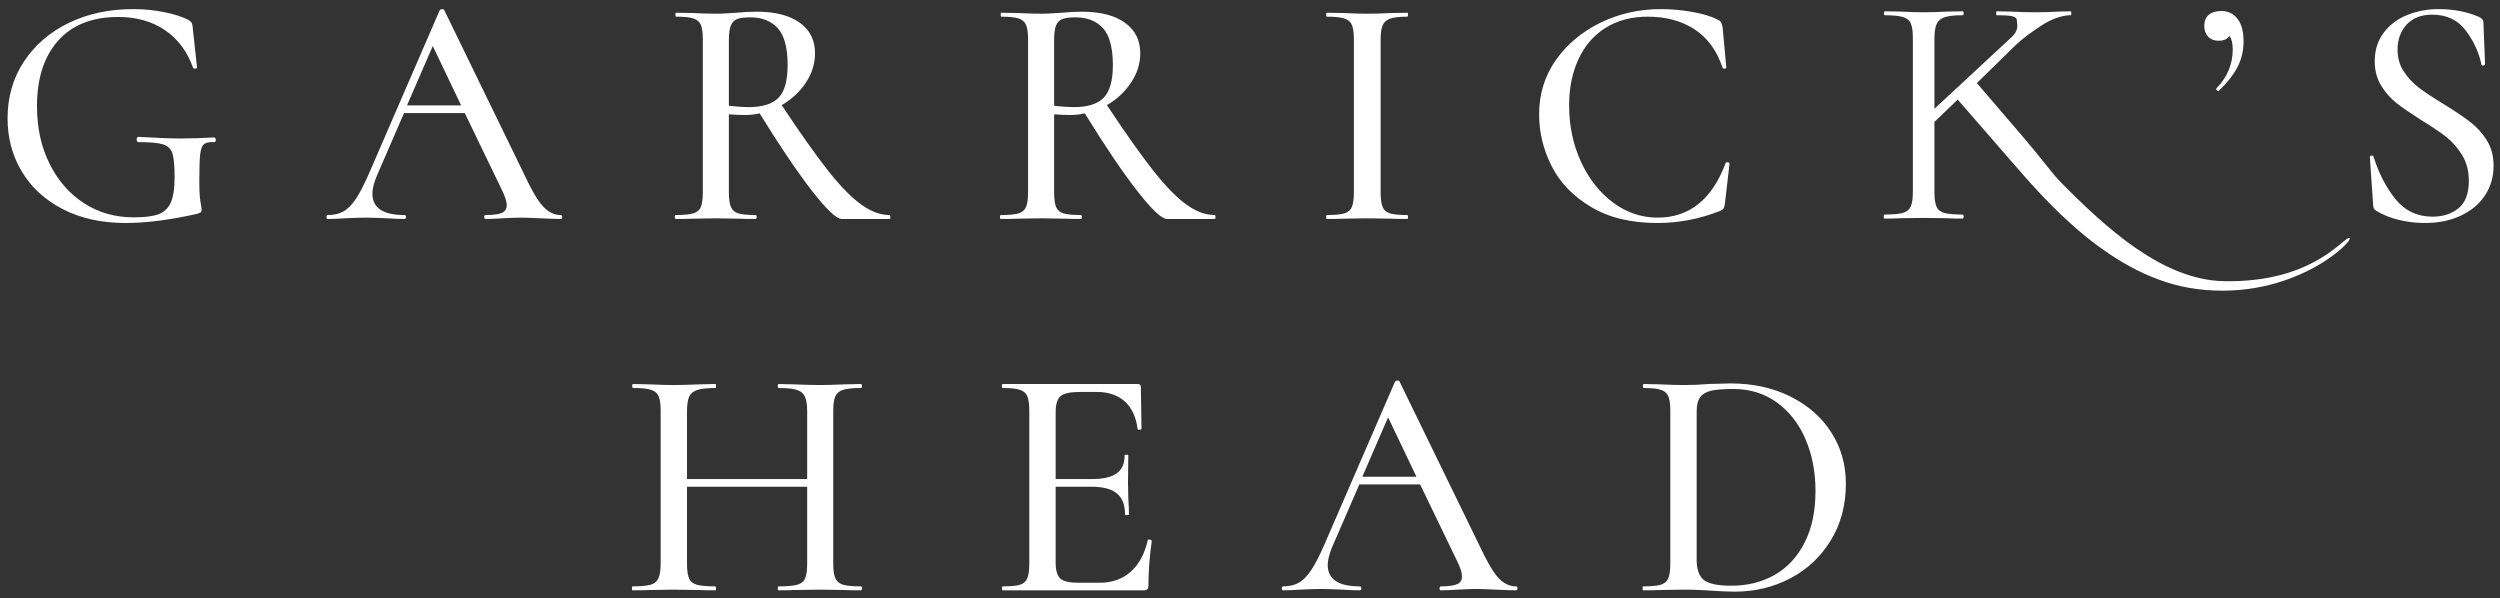 <?xml version="1.0" encoding="UTF-8"?>
<!DOCTYPE svg PUBLIC "-//W3C//DTD SVG 1.1//EN" "http://www.w3.org/Graphics/SVG/1.1/DTD/svg11.dtd">
<svg xmlns="http://www.w3.org/2000/svg" xml:space="preserve" width="100%" height="100%" version="1.1" style="shape-rendering:geometricPrecision; text-rendering:geometricPrecision; image-rendering:optimizeQuality; fill-rule:evenodd; clip-rule:evenodd"
viewBox="0 0 26088 6244" xmlns:xlink="http://www.w3.org/1999/xlink">
 <rect x="0" y="0" width="26088" height="6244" fill="#333333" stroke="none"/>
 <defs>
  <style type="text/css">
    .fil0 {fill:#FFFFFF;fill-rule:nonzero}
  </style>
 </defs>
 <g>
   <path class="fil0" d="M1309 2327c-251,0 -469,-49 -655,-145 -186,-97 -328,-227 -427,-393 -99,-165 -148,-350 -148,-554 0,-223 57,-421 171,-593 113,-172 269,-306 468,-403 199,-96 422,-144 670,-144 110,0 217,10 322,31 104,20 190,48 257,82 18,12 29,22 34,31 5,9 8,26 10,48l45 417c0,7 -6,11 -19,12 -12,1 -20,-1 -22,-8 -60,-170 -158,-301 -293,-393 -135,-92 -298,-138 -489,-138 -271,0 -480,83 -627,248 -147,166 -220,393 -220,682 0,225 43,426 131,601 87,176 207,313 359,412 153,99 326,148 519,148 110,0 195,-10 255,-31 59,-21 103,-61 131,-121 27,-59 41,-148 41,-265 0,-119 -8,-202 -22,-249 -15,-48 -48,-79 -97,-95 -49,-16 -135,-24 -257,-24 -13,0 -20,-10 -20,-28 0,-7 2,-13 5,-19 3,-6 7,-8 12,-8 184,11 333,17 448,17 108,0 223,-4 344,-11 5,0 9,3 12,9 4,6 5,11 5,16 0,16 -5,24 -17,24 -50,-3 -86,5 -107,22 -20,17 -33,52 -39,105 -6,53 -9,145 -9,276 0,103 4,176 12,220 8,44 12,71 12,83 0,14 -3,22 -8,26 -6,3 -17,8 -33,15 -282,64 -534,97 -754,97zm4543 -83c10,0 14,7 14,21 0,13 -4,20 -14,20 -43,0 -113,-2 -210,-7 -91,-4 -159,-7 -203,-7 -53,0 -118,3 -196,7 -78,5 -137,7 -176,7 -9,0 -14,-7 -14,-20 0,-14 5,-21 14,-21 78,0 135,-8 169,-22 34,-15 52,-42 52,-81 0,-39 -18,-93 -52,-162l-386 -799 -634 0 -282 651c-32,75 -48,138 -48,189 0,149 111,224 334,224 11,0 17,7 17,21 0,13 -6,20 -17,20 -41,0 -101,-2 -179,-7 -87,-4 -163,-7 -228,-7 -59,0 -130,3 -213,7 -74,5 -133,7 -179,7 -9,0 -14,-7 -14,-20 0,-14 5,-21 14,-21 64,0 119,-13 163,-38 45,-25 88,-69 130,-131 41,-62 88,-154 141,-275l733 -1692c3,-6 11,-11 25,-12 13,-1 21,3 24,12l830 1705c78,168 144,282 200,341 55,60 117,90 185,90zm-1605 -1144l565 0 -296 -620 -269 620zm5037 1144c4,0 7,7 7,21 0,13 -3,20 -7,20l-500 0c-55,0 -159,-98 -311,-294 -153,-197 -335,-466 -546,-808 -53,12 -104,17 -152,17 -43,0 -100,-2 -169,-7l0 813c0,69 7,120 21,153 14,34 40,56 78,68 37,11 98,17 180,17 7,0 11,7 11,21 0,13 -4,20 -11,20 -71,0 -127,-1 -168,-3l-248 -4 -242 4c-43,2 -102,3 -175,3 -7,0 -10,-7 -10,-20 0,-14 3,-21 10,-21 83,0 143,-6 182,-17 39,-12 66,-34 80,-68 13,-33 20,-84 20,-153l0 -1595c0,-68 -7,-119 -20,-151 -14,-32 -40,-55 -78,-67 -38,-13 -98,-19 -181,-19 -4,0 -7,-7 -7,-21 0,-14 3,-20 7,-20l172 3c102,5 182,7 242,7 41,0 80,-1 117,-4 36,-2 69,-4 96,-6 76,-7 147,-11 214,-11 195,0 345,39 451,116 106,76 158,183 158,318 0,108 -32,210 -96,307 -64,96 -148,174 -252,234 193,292 355,519 484,684 130,164 246,282 347,354 101,73 199,109 296,109zm-1678 -1140c88,9 155,14 204,14 147,0 252,-33 315,-99 63,-65 94,-178 94,-339 0,-181 -34,-310 -103,-386 -69,-75 -164,-113 -286,-113 -59,0 -105,5 -136,17 -31,11 -53,34 -67,67 -14,33 -21,84 -21,153l0 686zm5071 1140c5,0 7,7 7,21 0,13 -2,20 -7,20l-499 0c-55,0 -159,-98 -312,-294 -153,-197 -335,-466 -546,-808 -53,12 -103,17 -151,17 -44,0 -100,-2 -169,-7l0 813c0,69 7,120 20,153 14,34 40,56 78,68 38,11 98,17 181,17 7,0 10,7 10,21 0,13 -3,20 -10,20 -71,0 -128,-1 -169,-3l-248 -4 -241 4c-44,2 -102,3 -176,3 -7,0 -10,-7 -10,-20 0,-14 3,-21 10,-21 83,0 144,-6 183,-17 39,-12 65,-34 79,-68 14,-33 21,-84 21,-153l0 -1595c0,-68 -7,-119 -21,-151 -14,-32 -40,-55 -77,-67 -38,-13 -99,-19 -181,-19 -5,0 -7,-7 -7,-21 0,-14 2,-20 7,-20l172 3c101,5 181,7 241,7 41,0 80,-1 117,-4 37,-2 69,-4 97,-6 75,-7 147,-11 213,-11 195,0 346,39 451,116 106,76 159,183 159,318 0,108 -32,210 -97,307 -64,96 -148,174 -251,234 193,292 354,519 484,684 130,164 245,282 346,354 101,73 200,109 296,109zm-1677 -1140c87,9 155,14 203,14 147,0 252,-33 315,-99 63,-65 95,-178 95,-339 0,-181 -35,-310 -103,-386 -69,-75 -165,-113 -286,-113 -60,0 -105,5 -136,17 -31,11 -54,34 -68,67 -13,33 -20,84 -20,153l0 686zm3407 902c0,69 7,120 21,153 13,34 39,56 77,68 38,11 98,17 181,17 5,0 7,7 7,21 0,13 -2,20 -7,20 -74,0 -131,-1 -172,-3l-248 -4 -241 4c-44,2 -104,3 -180,3 -4,0 -6,-7 -6,-20 0,-14 2,-21 6,-21 83,0 144,-6 183,-17 39,-12 66,-34 79,-68 14,-33 21,-84 21,-153l0 -1595c0,-68 -7,-119 -21,-151 -13,-32 -40,-55 -79,-67 -39,-13 -100,-19 -183,-19 -4,0 -6,-7 -6,-21 0,-14 2,-20 6,-20l180 3c101,5 181,7 241,7 66,0 150,-2 251,-7l169 -3c5,0 7,6 7,20 0,14 -2,21 -7,21 -80,0 -140,7 -179,20 -39,14 -66,38 -79,71 -14,33 -21,84 -21,153l0 1588zm2921 -1911c106,0 215,9 328,29 112,19 202,46 268,81 19,9 31,19 36,29 6,10 11,28 16,53l38 417c0,7 -6,11 -17,12 -12,1 -19,-1 -21,-8 -60,-179 -157,-313 -293,-402 -135,-88 -298,-132 -489,-132 -168,0 -313,38 -437,115 -124,77 -219,186 -284,326 -66,140 -99,302 -99,485 0,214 42,410 124,589 83,179 195,321 336,426 141,104 296,156 463,156 331,0 568,-189 710,-568 0,-7 5,-10 14,-10 7,0 13,1 19,3 5,3 8,6 8,11l-48 416c-4,28 -10,46 -15,54 -6,8 -19,16 -40,26 -211,82 -427,124 -648,124 -277,0 -509,-56 -695,-168 -186,-111 -323,-253 -410,-425 -87,-172 -131,-352 -131,-541 0,-213 59,-403 177,-570 119,-166 275,-296 469,-389 194,-93 401,-139 621,-139z"/>
   <path class="fil0" d="M23182 115c71,0 127,28 168,83 42,55 62,133 62,234 0,97 -21,186 -63,267 -43,82 -107,164 -192,246 -2,3 -5,4 -10,4 -7,0 -13,-4 -17,-11 -5,-6 -5,-12 0,-17 112,-115 169,-250 169,-406 0,-64 -12,-112 -35,-141 -20,34 -58,51 -113,51 -46,0 -83,-14 -109,-43 -26,-28 -40,-66 -40,-112 0,-50 16,-89 47,-115 31,-27 75,-40 133,-40zm1837 403c0,88 22,164 66,229 43,66 96,122 158,169 62,47 148,104 258,171 115,71 206,132 274,184 68,52 126,115 174,191 48,76 72,165 72,269 0,112 -29,214 -87,304 -59,91 -143,162 -252,214 -109,52 -236,78 -380,78 -92,0 -183,-11 -273,-33 -89,-22 -167,-54 -234,-95 -11,-7 -19,-15 -24,-24 -4,-9 -7,-23 -7,-41l-34 -493c-2,-9 3,-15 15,-17 13,-2 20,1 23,10 55,175 132,323 230,445 99,121 228,182 386,182 108,0 198,-29 271,-88 72,-58 108,-154 108,-287 0,-101 -23,-190 -69,-266 -46,-75 -101,-139 -167,-191 -65,-51 -153,-110 -263,-177 -108,-69 -194,-128 -257,-177 -63,-50 -116,-111 -160,-183 -44,-72 -66,-157 -66,-253 0,-117 32,-217 95,-300 63,-83 146,-144 248,-184 102,-40 210,-60 322,-60 154,0 293,26 417,79 34,14 52,34 52,62l17 430c0,10 -6,15 -17,18 -12,2 -19,-2 -21,-11 -25,-124 -79,-241 -162,-353 -83,-111 -200,-167 -351,-167 -115,0 -204,35 -267,103 -63,69 -95,157 -95,262z"/>
   <path class="fil0" d="M8984 6119c7,0 11,7 11,20 0,14 -4,21 -11,21 -73,0 -132,-1 -175,-3l-248 -4 -273 4c-39,2 -92,3 -161,3 -7,0 -11,-7 -11,-21 0,-13 4,-20 11,-20 87,0 151,-6 193,-17 41,-12 68,-34 82,-68 14,-33 21,-84 21,-153l0 -802 -1254 0 0 802c0,69 7,120 21,153 14,34 41,56 82,68 42,11 106,17 193,17 5,0 7,7 7,20 0,14 -2,21 -7,21 -73,0 -132,-1 -175,-3l-266 -4 -244 4c-44,2 -103,3 -179,3 -5,0 -7,-7 -7,-21 0,-13 2,-20 7,-20 85,0 147,-6 187,-17 41,-12 68,-34 83,-68 15,-33 23,-84 23,-153l0 -1595c0,-68 -7,-119 -21,-151 -14,-32 -40,-55 -79,-67 -39,-13 -101,-19 -186,-19 -7,0 -11,-7 -11,-21 0,-14 4,-21 11,-21l175 4c97,4 177,7 241,7 74,0 163,-3 269,-7l172 -4c5,0 7,7 7,21 0,14 -2,21 -7,21 -85,0 -148,7 -189,20 -41,14 -70,38 -85,71 -14,33 -22,84 -22,153l0 706 1254 0 0 -706c0,-69 -8,-120 -23,-153 -14,-33 -42,-57 -82,-71 -40,-13 -104,-20 -191,-20 -7,0 -11,-7 -11,-21 0,-14 4,-21 11,-21l161 4c106,4 197,7 273,7 64,0 147,-3 248,-7l175 -4c7,0 11,7 11,21 0,14 -4,21 -11,21 -85,0 -147,6 -186,19 -39,12 -66,35 -81,67 -15,32 -22,83 -22,151l0 1595c0,69 7,120 22,153 15,34 42,56 81,68 39,11 101,17 186,17zm2993 -482c0,-5 5,-7 14,-7 7,0 13,1 19,5 6,3 9,6 9,8 -23,166 -35,321 -35,465 0,19 -3,32 -10,40 -7,8 -21,12 -41,12l-1468 0c-7,0 -10,-7 -10,-21 0,-13 3,-20 10,-20 83,0 143,-6 179,-17 37,-12 62,-34 76,-68 14,-33 21,-84 21,-153l0 -1595c0,-68 -7,-119 -21,-151 -14,-32 -39,-55 -77,-67 -38,-13 -97,-19 -178,-19 -7,0 -10,-7 -10,-21 0,-14 3,-21 10,-21l1406 0c23,0 34,11 34,31l7 434c0,7 -6,11 -19,12 -13,2 -20,-1 -22,-8 -16,-126 -61,-222 -135,-288 -73,-65 -170,-98 -289,-98l-176 0c-101,0 -168,14 -203,43 -34,29 -52,85 -52,167l0 699 379 0c117,0 204,-20 259,-60 55,-40 82,-103 82,-188 0,-4 7,-6 19,-6 13,0 19,2 19,6l-3 290 3 155c5,73 7,131 7,172 0,5 -7,7 -21,7 -13,0 -20,-2 -20,-7 0,-99 -28,-172 -85,-219 -56,-47 -146,-70 -270,-70l-369 0 0 788c0,83 16,139 47,169 31,30 94,45 188,45l224 0c130,0 239,-39 325,-115 86,-77 145,-187 177,-329zm3844 482c9,0 14,7 14,20 0,14 -5,21 -14,21 -43,0 -113,-2 -210,-7 -92,-4 -159,-7 -203,-7 -53,0 -118,3 -196,7 -78,5 -137,7 -176,7 -9,0 -14,-7 -14,-21 0,-13 5,-20 14,-20 78,0 134,-8 169,-23 34,-14 51,-41 51,-81 0,-39 -17,-93 -51,-161l-386 -799 -634 0 -282 650c-32,76 -48,139 -48,190 0,149 111,224 334,224 11,0 17,7 17,20 0,14 -6,21 -17,21 -42,0 -101,-2 -179,-7 -88,-4 -163,-7 -228,-7 -59,0 -131,3 -213,7 -74,5 -133,7 -179,7 -10,0 -14,-7 -14,-21 0,-13 4,-20 14,-20 64,0 118,-13 163,-38 45,-25 88,-69 129,-131 42,-62 89,-154 142,-276l733 -1691c3,-7 11,-11 24,-12 14,-1 22,3 24,12l831 1705c78,168 144,282 199,341 55,60 117,90 186,90zm-1605 -1144l565 0 -296 -620 -269 620zm3885 1199c-68,0 -148,-4 -237,-10 -35,-3 -77,-5 -128,-7 -50,-3 -106,-4 -168,-4l-242 4c-43,2 -103,3 -179,3 -4,0 -6,-7 -6,-21 0,-13 2,-20 6,-20 83,0 144,-6 183,-17 39,-12 65,-34 79,-68 14,-33 21,-84 21,-153l0 -1595c0,-68 -7,-119 -21,-151 -14,-32 -39,-55 -77,-67 -38,-13 -97,-19 -178,-19 -7,0 -10,-7 -10,-21 0,-14 3,-21 10,-21l172 4c102,4 182,7 242,7 87,0 175,-4 265,-11 110,-4 184,-6 220,-6 237,0 447,45 631,137 183,92 326,217 427,376 101,158 151,336 151,534 0,222 -52,419 -157,590 -104,171 -245,303 -421,396 -177,93 -371,140 -583,140zm-34 -62c172,0 324,-39 456,-115 132,-77 236,-190 310,-338 75,-148 112,-327 112,-536 0,-199 -35,-380 -105,-542 -70,-162 -170,-289 -299,-382 -130,-93 -281,-140 -453,-140 -99,0 -175,6 -228,17 -52,12 -91,34 -117,67 -25,34 -38,84 -38,150l0 1550c0,99 25,168 74,209 50,40 146,60 288,60z"/>
   <path class="fil0" d="M23203 2934c957,21 1270,-486 1315,-449 41,34 -592,656 -1588,532 -896,-112 -1590,-930 -1943,-1336l-558 -642 -243 233 0 728c0,70 7,121 21,154 14,34 41,56 81,68 41,11 105,17 192,17 7,0 11,7 11,21 0,14 -4,21 -11,21 -69,0 -124,-1 -166,-4l-242 -3 -235 3c-42,3 -100,4 -173,4 -5,0 -7,-7 -7,-21 0,-14 2,-21 7,-21 87,0 151,-6 192,-17 40,-12 68,-34 83,-68 15,-33 22,-84 22,-154l0 -1602c0,-69 -7,-120 -21,-152 -13,-33 -41,-55 -81,-68 -40,-12 -104,-19 -192,-19 -5,0 -7,-7 -7,-21 0,-13 2,-20 7,-20l173 3c97,5 174,7 232,7 67,0 149,-2 246,-7l162 -3c7,0 11,7 11,20 0,14 -4,21 -11,21 -85,0 -148,7 -188,21 -41,14 -68,37 -83,71 -15,33 -23,85 -23,154l0 730 809 -751c79,-74 51,-135 51,-172 0,-46 -73,-53 -209,-53 -5,0 -7,-7 -7,-21 0,-13 2,-20 7,-20l149 3c92,5 176,7 252,7 76,0 156,-2 239,-7l128 -3c7,0 10,7 10,20 0,14 -3,21 -10,21 -95,0 -211,48 -294,102 -95,62 -202,135 -294,226l-388 380 488 569c180,210 297,374 386,464 478,484 1064,1020 1700,1034z"/>
 </g>
</svg>